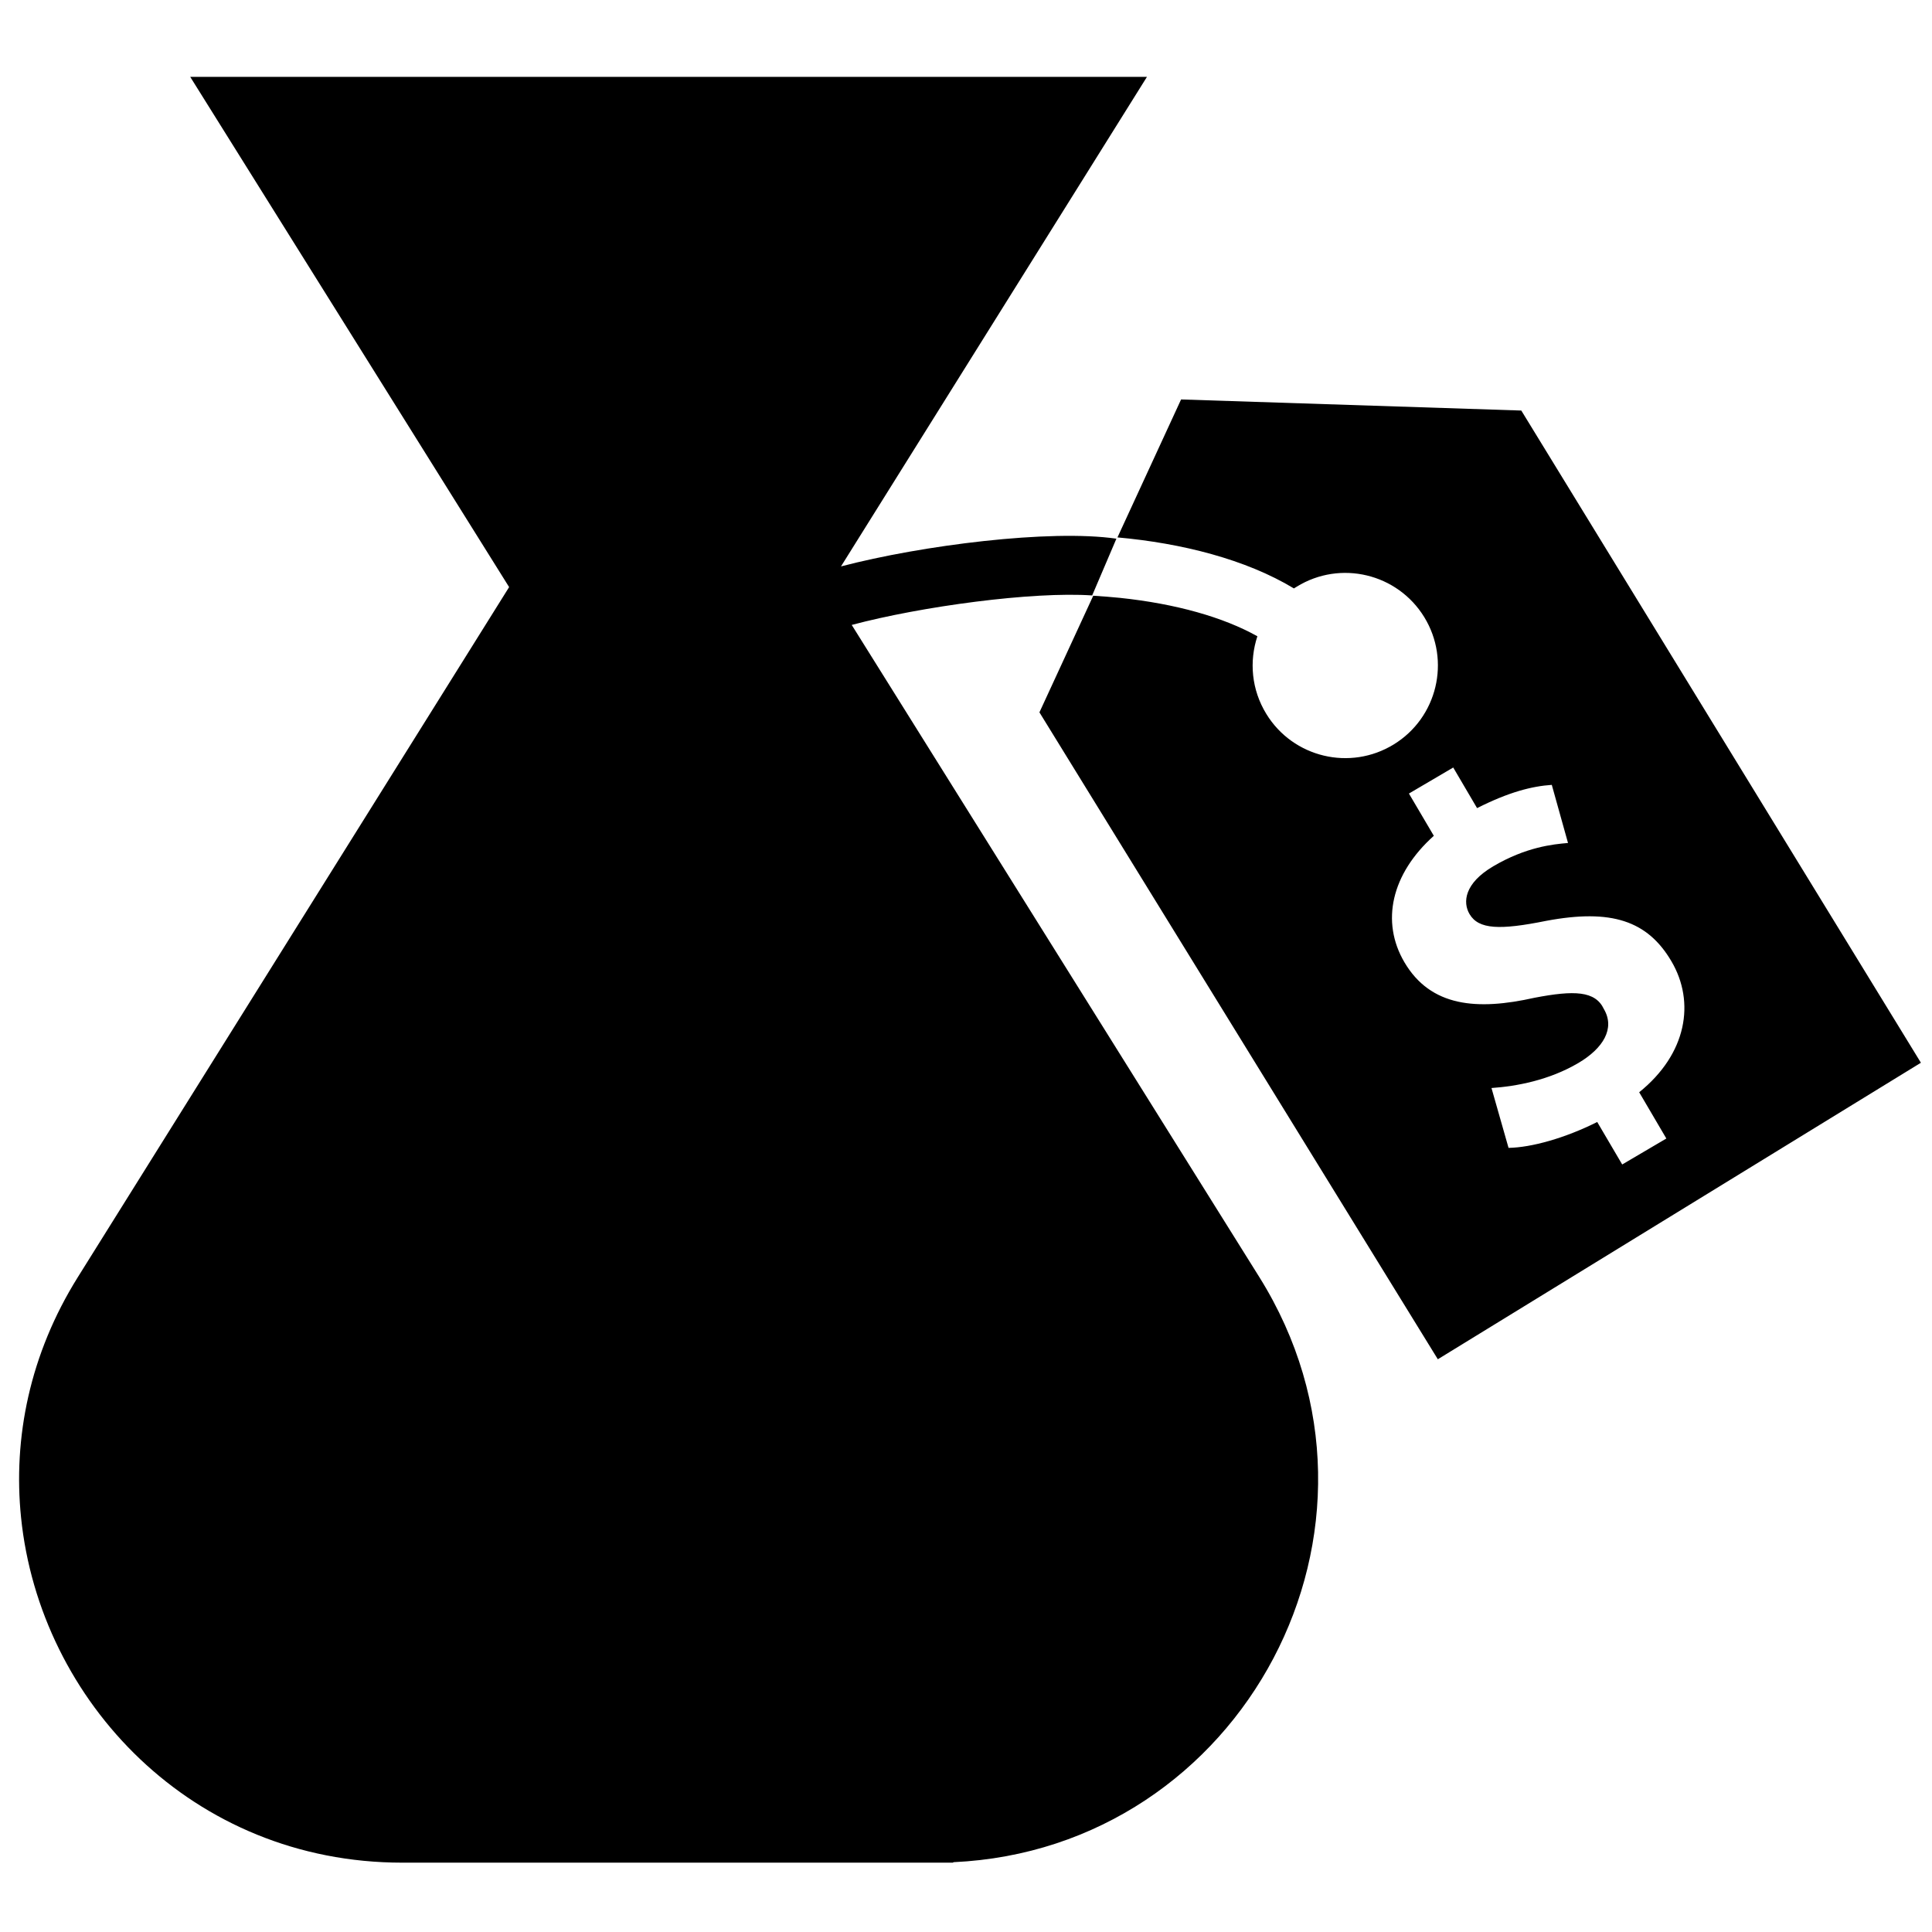 <?xml version="1.0" encoding="utf-8"?>
<!-- Скачано с сайта svg4.ru / Downloaded from svg4.ru -->
<svg fill="#000000" version="1.1" id="Layer_1" xmlns="http://www.w3.org/2000/svg" xmlns:xlink="http://www.w3.org/1999/xlink" 
	 width="800px" height="800px" viewBox="0 0 256 241" enable-background="new 0 0 256 241" xml:space="preserve">
<path d="M166.872,161.729c20.669,33.071-2.183,75.755-40.534,77.52l-0.067,0.063h-2.398h-70.56h-0.004
	c-27.801,0-48.018-21.349-50.518-45.727c-1.081-10.546,1.149-21.658,7.522-31.856l57.148-91.437L25.208,2.688h126.768
	l-40.541,64.865c10.727-2.809,27.699-4.946,36.494-3.674l-3.21,7.52c-7.873-0.538-22.594,1.439-31.862,3.908L166.872,161.729z
	 M254.53,133.319l-64.01,39.29l-52.79-85.72l7.13-15.45c1.16,0.07,2.34,0.16,3.53,0.28c7.42,0.78,13.72,2.57,18.22,5.09
	c-1.1,3.32-0.79,7.08,1.19,10.3c3.54,5.77,11.1,7.58,16.88,4.03c5.77-3.54,7.58-11.1,4.04-16.87c-3.55-5.78-11.11-7.59-16.88-4.04
	c-0.13,0.08-0.26,0.16-0.39,0.24c-6.37-3.85-14.88-6-23.38-6.76l8.43-18.28l45.08,1.47L254.53,133.319z M220.8,143.359l-3.6-6.13
	c6.34-5.1,7.44-11.96,4.28-17.34c-3.16-5.38-7.94-7-16.61-5.37c-6.15,1.24-8.95,1.14-10.15-0.9c-0.92-1.56-0.68-4.08,3.14-6.33
	c4.35-2.56,7.91-2.92,9.91-3.09l-2.15-7.7c-2.63,0.18-5.66,0.94-9.9,3.08l-3.16-5.38l-5.87,3.45l3.3,5.6
	c-5.64,5.05-7.05,11.39-3.9,16.75c3.48,5.92,9.63,6.42,17.24,4.71c5.26-1.01,8.06-0.93,9.2,1.51c1.49,2.54-0.07,5.18-3.4,7.14
	c-3.86,2.27-8.17,3.08-11.5,3.31l2.26,7.93c3.03-0.05,7.49-1.29,11.75-3.43l3.31,5.63L220.8,143.359z"/>
</svg>